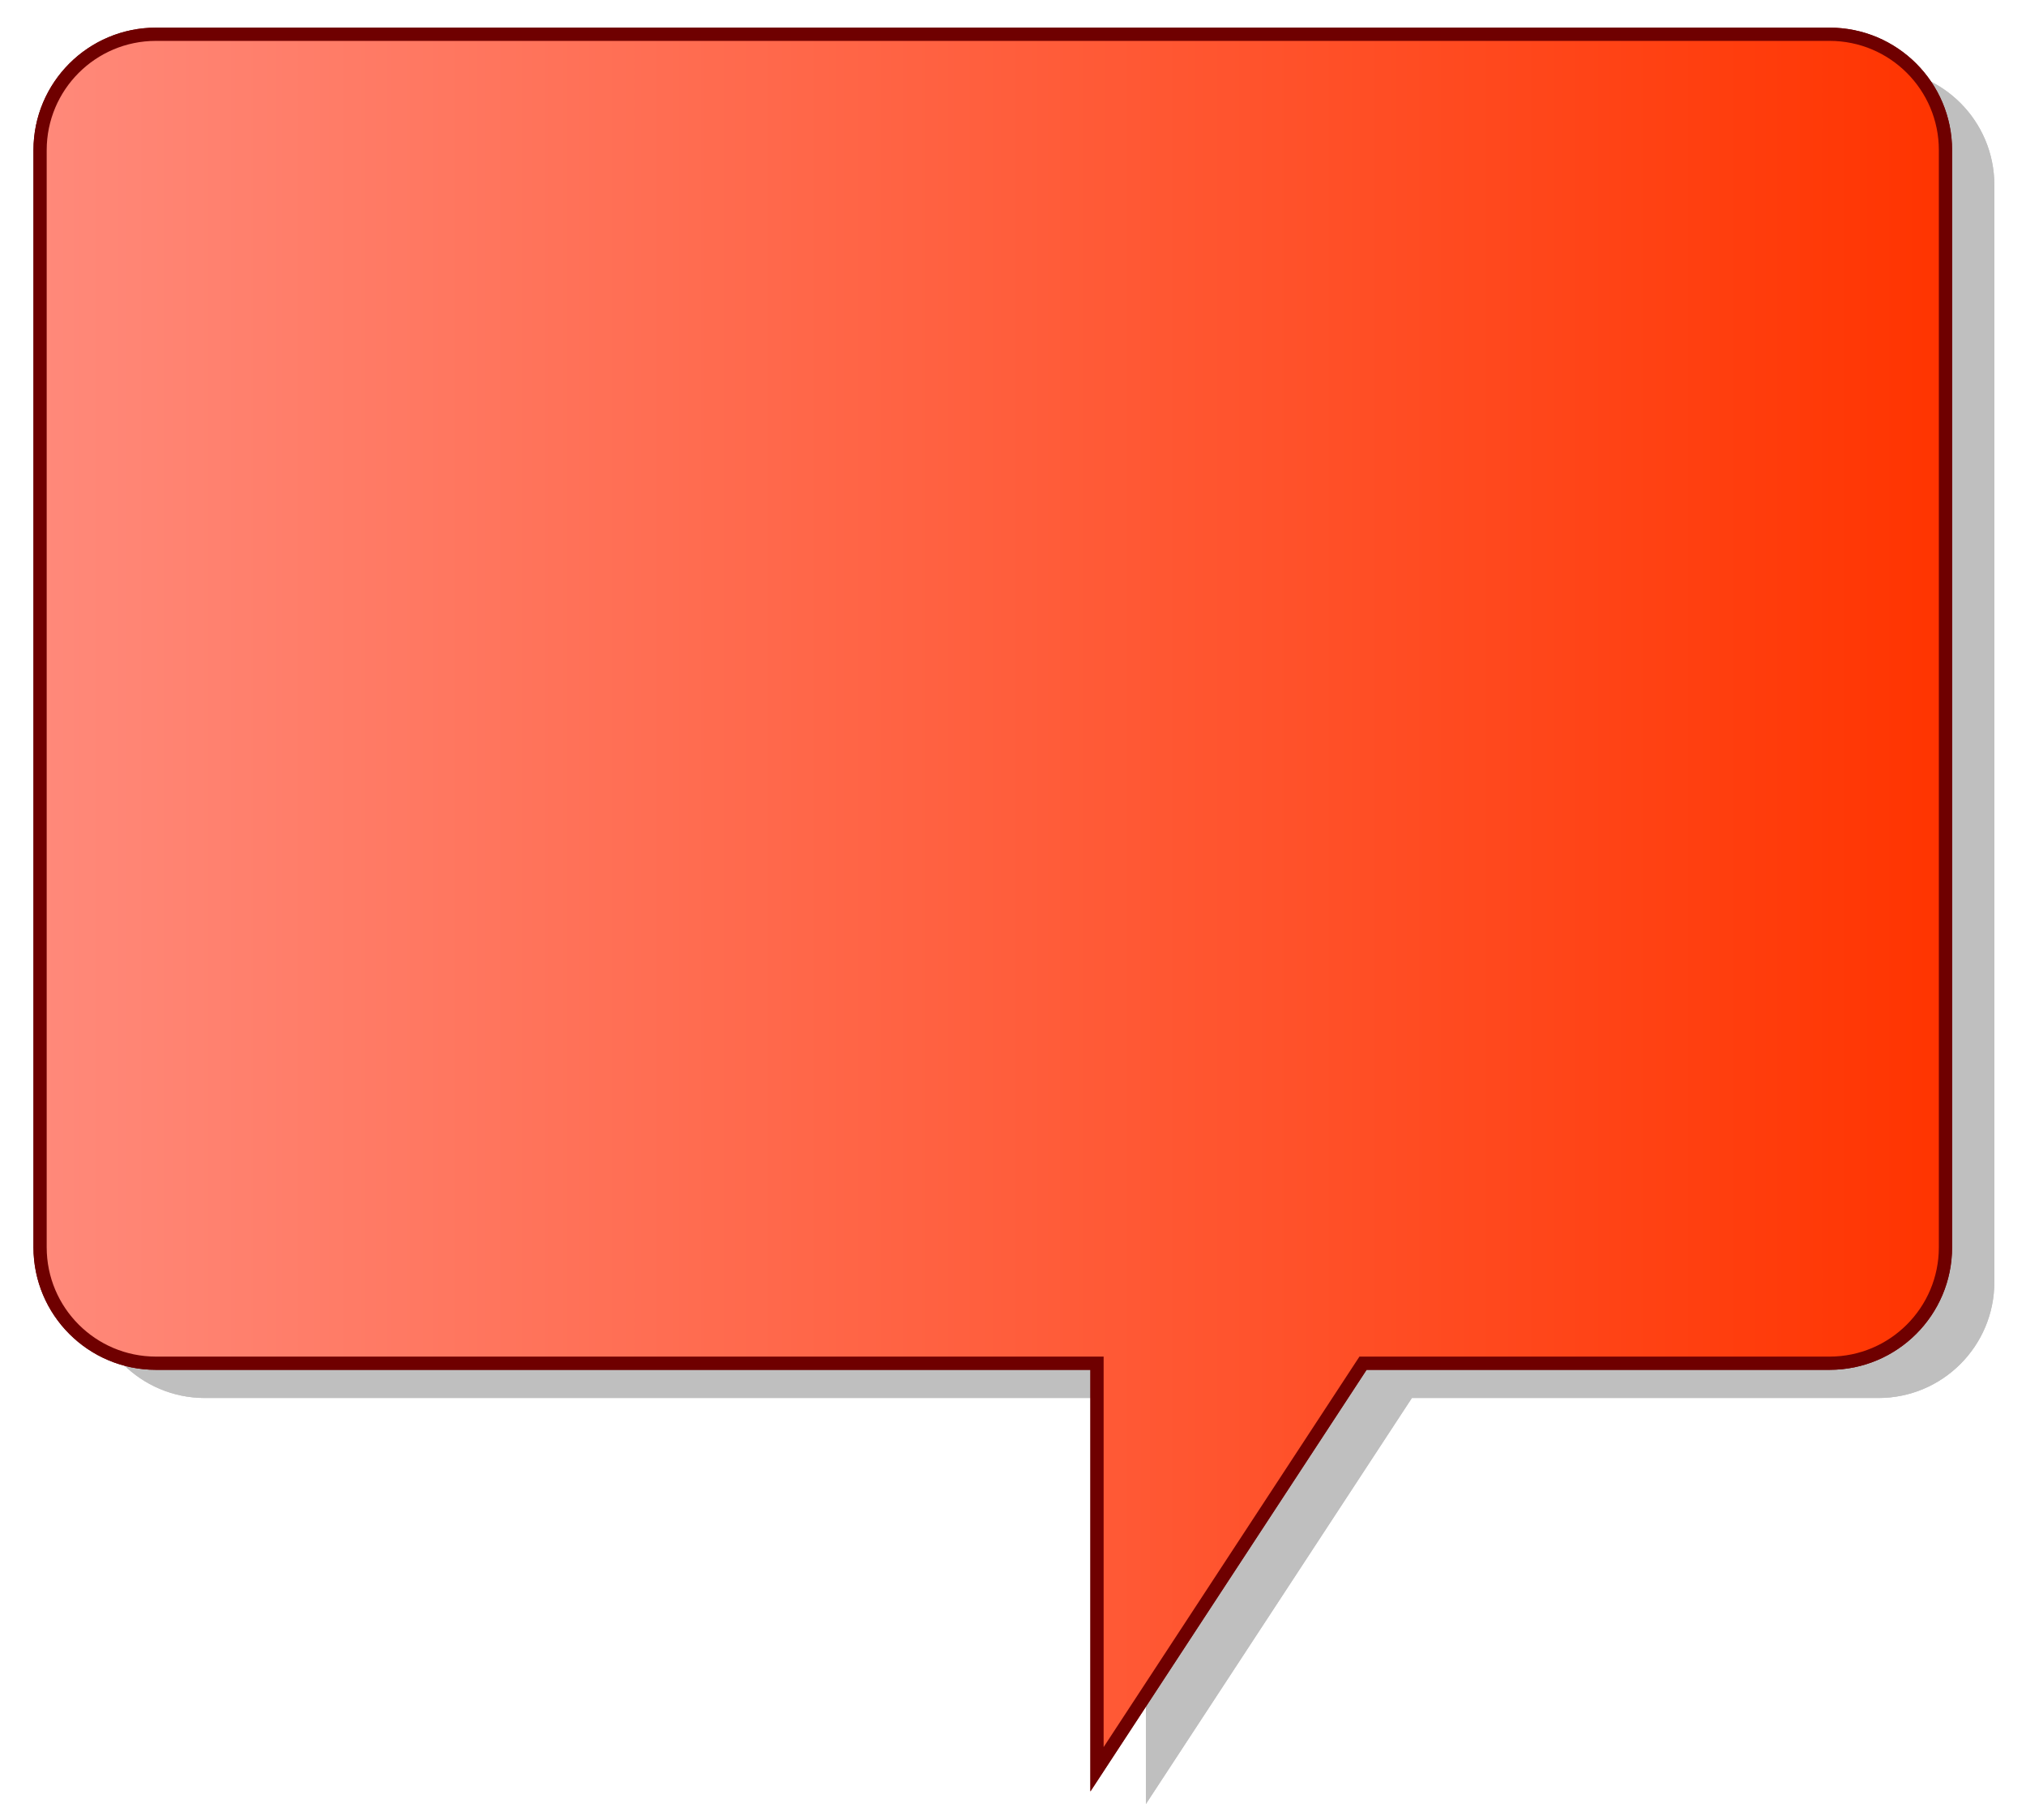 <?xml version="1.0" encoding="utf-8"?>
<!-- Generator: Adobe Illustrator 13.0.0, SVG Export Plug-In . SVG Version: 6.00 Build 14948)  -->
<!DOCTYPE svg PUBLIC "-//W3C//DTD SVG 1.0//EN" "http://www.w3.org/TR/2001/REC-SVG-20010904/DTD/svg10.dtd">
<svg version="1.0" id="Layer_1" xmlns="http://www.w3.org/2000/svg" xmlns:xlink="http://www.w3.org/1999/xlink" x="0px" y="0px"
	 width="153.157px" height="137.618px" viewBox="0 0 153.157 137.618" enable-background="new 0 0 153.157 137.618"
	 xml:space="preserve">

<g>
	<g opacity="0.25">
		<path fill-rule="evenodd" clip-rule="evenodd" d="M6.725,13.982c0-4.84,3.922-8.762,8.76-8.762h126.517
			c4.838,0,8.761,3.922,8.761,8.762v82.946c0,4.84-3.923,8.764-8.761,8.764h-35.27l-20.107,30.695v-30.695h-71.14
			c-4.838,0-8.76-3.924-8.76-8.764V13.982z"/>
		<path fill-rule="evenodd" clip-rule="evenodd" d="M6.725,13.982c0-4.84,3.922-8.762,8.76-8.762h126.517
			c4.838,0,8.761,3.922,8.761,8.762v82.946c0,4.84-3.923,8.764-8.761,8.764h-35.27l-20.107,30.695v-30.695h-71.14
			c-4.838,0-8.76-3.924-8.76-8.764V13.982z"/>
	</g>
	<g>
		<linearGradient id="SVGID_1_" gradientUnits="userSpaceOnUse" x1="3.03" y1="68.175" x2="147.068" y2="68.175">
			<stop  offset="0" style="stop-color:#FF897A"/>
			<stop  offset="1" style="stop-color:#FF3400"/>
		</linearGradient>
		<path fill-rule="evenodd" clip-rule="evenodd" fill="url(#SVGID_1_)" stroke="#6F0000" d="M3.03,11.353
			c0-4.84,3.922-8.762,8.761-8.762h126.516c4.839,0,8.762,3.922,8.762,8.762V94.3c0,4.838-3.923,8.762-8.762,8.762h-35.269
			l-20.108,30.697v-30.697H11.791c-4.839,0-8.761-3.924-8.761-8.762V11.353z"/>
		<linearGradient id="SVGID_2_" gradientUnits="userSpaceOnUse" x1="3.03" y1="68.175" x2="147.068" y2="68.175">
			<stop  offset="0" style="stop-color:#FF897A"/>
			<stop  offset="1" style="stop-color:#FF3400"/>
		</linearGradient>
		<path fill-rule="evenodd" clip-rule="evenodd" fill="url(#SVGID_2_)" stroke="#6F0000" d="M3.03,11.353
			c0-4.84,3.922-8.762,8.761-8.762h126.516c4.839,0,8.762,3.922,8.762,8.762V94.3c0,4.838-3.923,8.762-8.762,8.762h-35.269
			l-20.108,30.697v-30.697H11.791c-4.839,0-8.761-3.924-8.761-8.762V11.353z"/>
	</g>
</g>
</svg>

